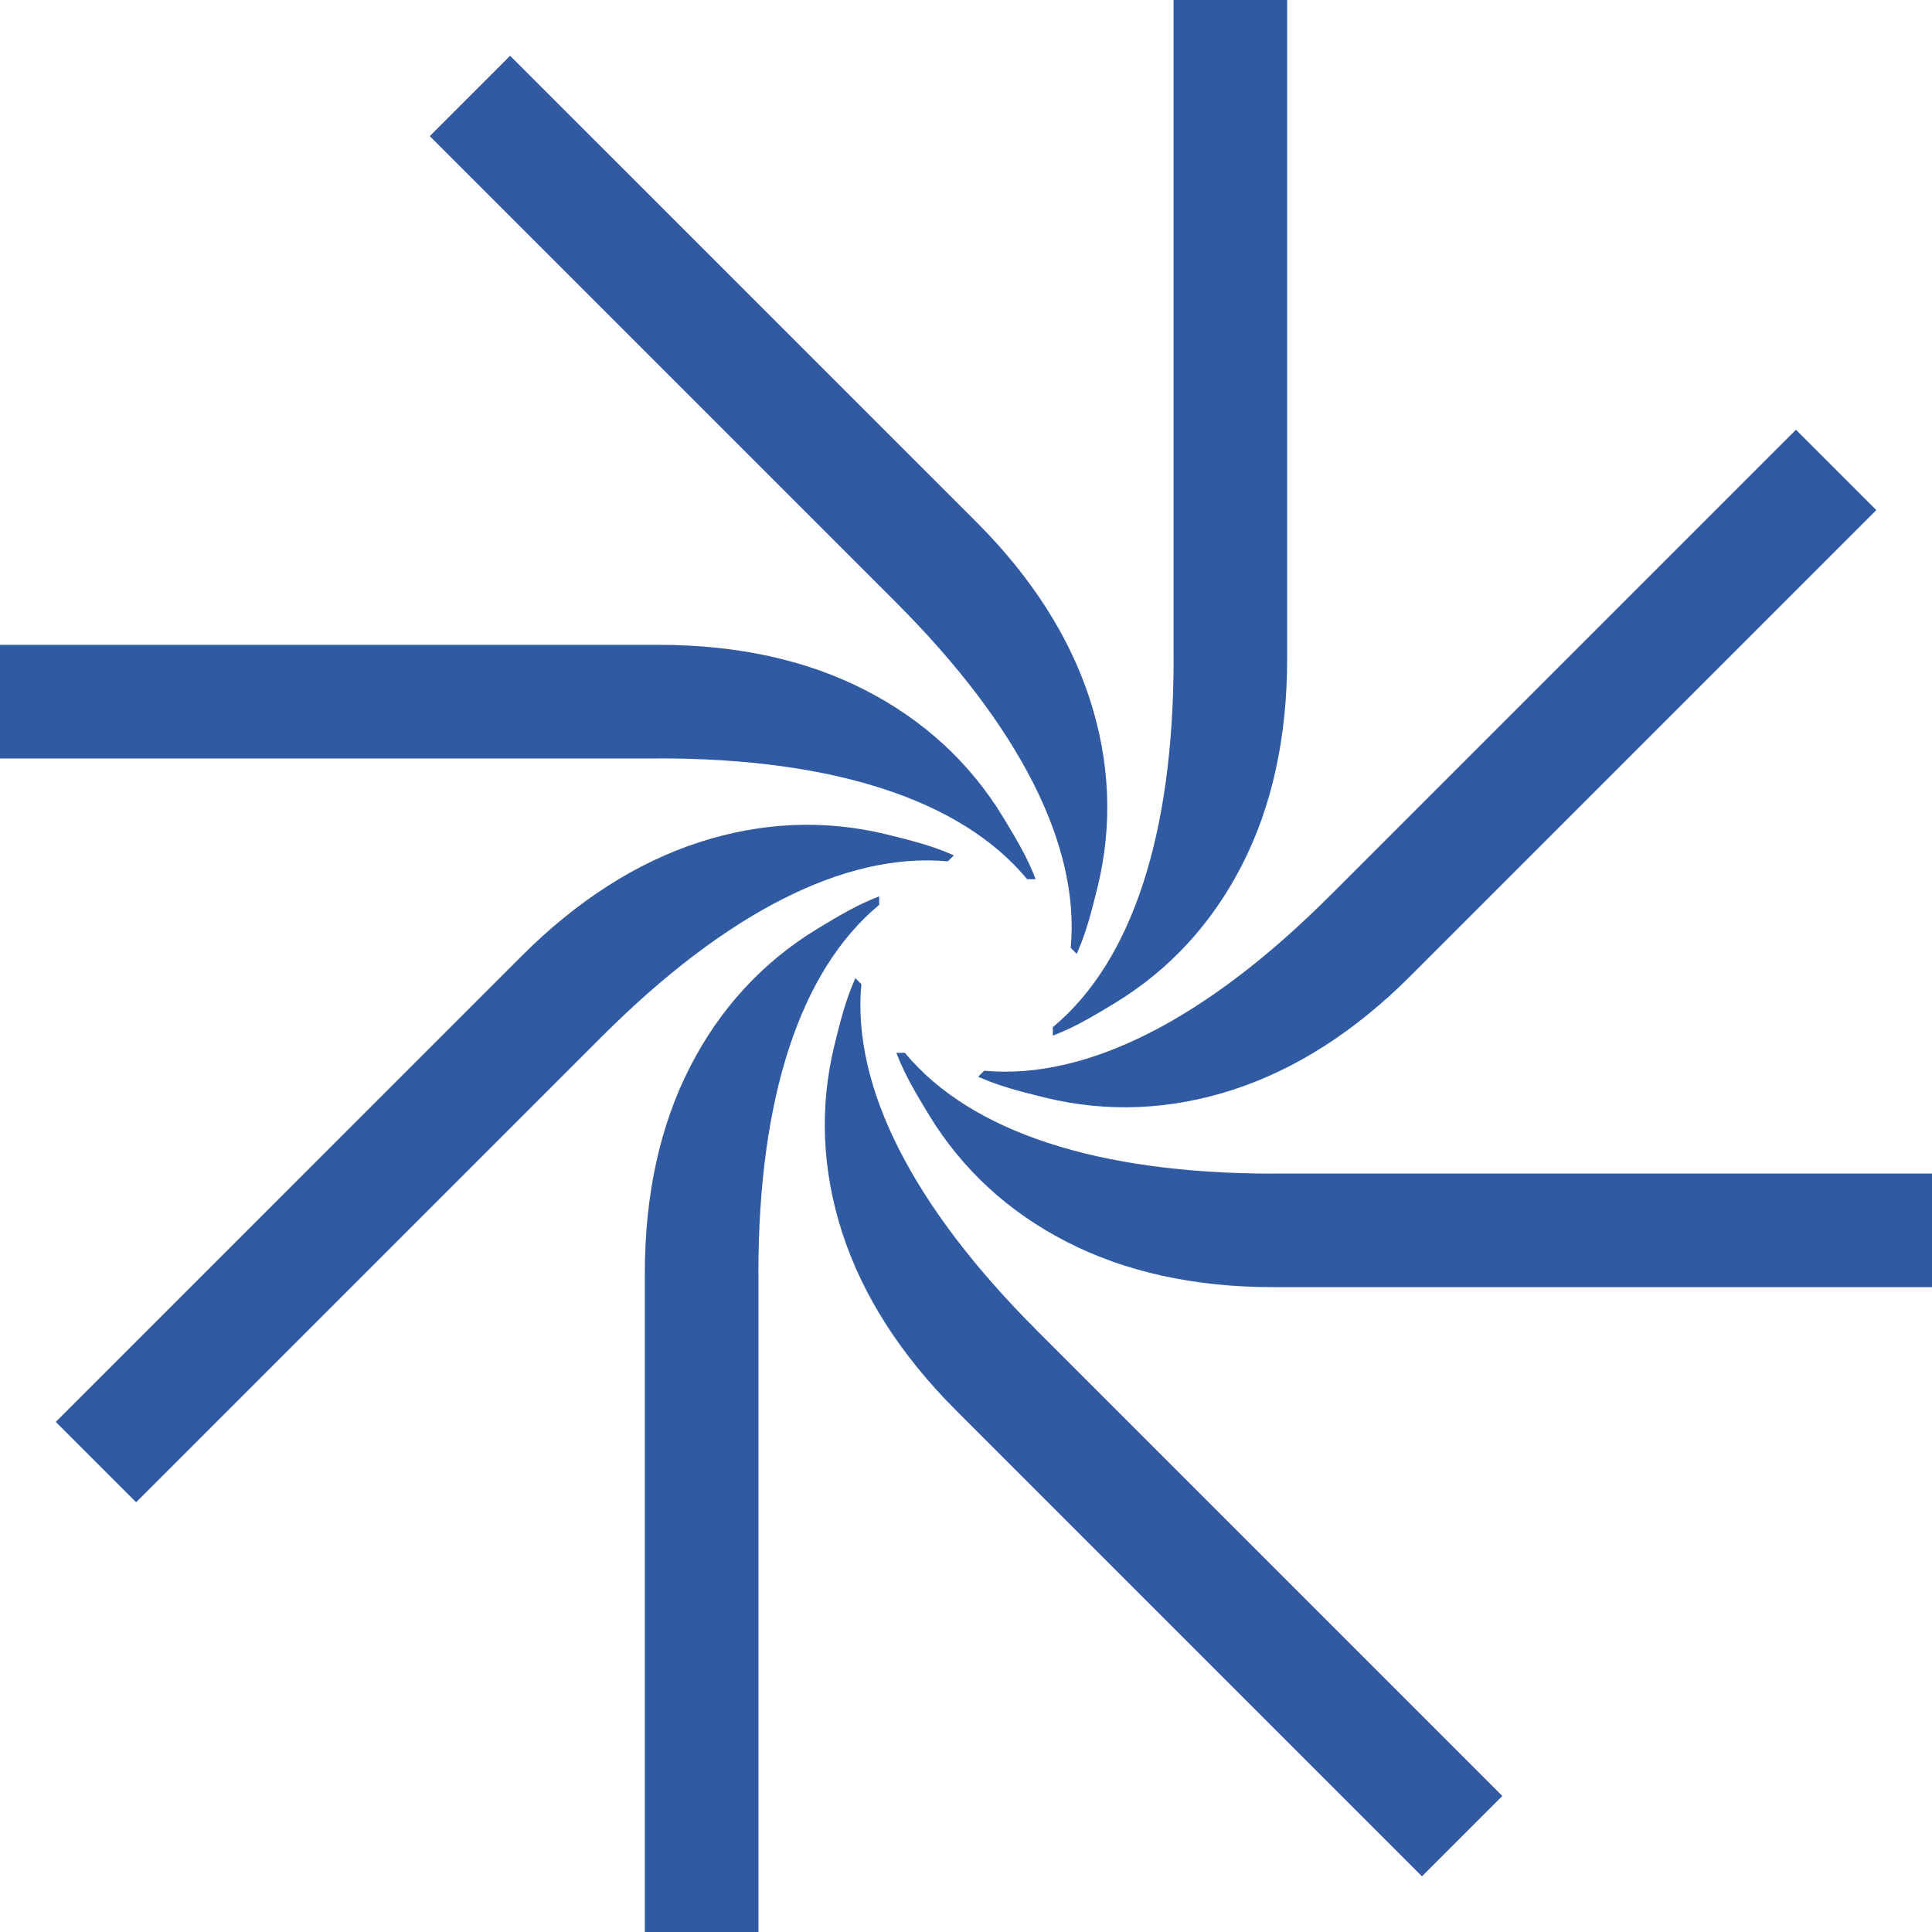 <?xml version="1.0" encoding="UTF-8"?>
<svg id="Livello_1" data-name="Livello 1" xmlns="http://www.w3.org/2000/svg" viewBox="0 0 283.46 283.46">
  <defs>
    <style>
      .cls-1 {
        fill: #305ba3;
      }
    </style>
  </defs>
  <path class="cls-1" d="M172.19,96.68c0,25.67-6.1,44.33-17.65,53.96l-.07.06v1.25l.27-.11c2.93-1.14,5.51-2.65,8.83-4.67,7.99-4.86,14.27-11.68,18.66-20.27,4.4-8.59,6.62-18.76,6.62-30.23V0h-16.67v96.68Z"/>
  <path class="cls-1" d="M131.42,88.34c18.15,18.15,27.03,35.66,25.68,50.64v.09s.87.88.87.88l.12-.27c1.27-2.88,2.02-5.77,2.95-9.55,2.22-9.08,1.83-18.35-1.14-27.53-2.97-9.18-8.58-17.95-16.69-26.06L74.84,8.18l-11.79,11.79,68.37,68.37Z"/>
  <path class="cls-1" d="M96.68,111.27c25.67,0,44.33,6.1,53.96,17.65l.06.07h1.25s-.11-.27-.11-.27c-1.14-2.93-2.65-5.51-4.67-8.83-4.86-7.99-11.68-14.27-20.27-18.66-8.59-4.4-18.76-6.62-30.23-6.62H0s0,16.67,0,16.67h96.68Z"/>
  <path class="cls-1" d="M88.34,152.05c18.15-18.15,35.66-27.03,50.64-25.68h.09s.88-.87.88-.87l-.27-.12c-2.88-1.27-5.77-2.02-9.55-2.95-9.08-2.22-18.35-1.83-27.53,1.14-9.18,2.97-17.95,8.58-26.06,16.69L8.18,208.62l11.79,11.79,68.37-68.37Z"/>
  <path class="cls-1" d="M111.27,186.78c0-25.67,6.1-44.33,17.65-53.96l.07-.06v-1.25s-.27.11-.27.11c-2.93,1.14-5.51,2.65-8.83,4.67-7.99,4.86-14.27,11.68-18.66,20.27-4.4,8.59-6.62,18.76-6.62,30.23v96.68s16.67,0,16.67,0v-96.68Z"/>
  <path class="cls-1" d="M152.05,195.12c-18.15-18.15-27.03-35.66-25.68-50.64v-.09s-.87-.88-.87-.88l-.12.27c-1.27,2.88-2.02,5.77-2.95,9.55-2.22,9.08-1.83,18.35,1.14,27.53,2.97,9.18,8.58,17.95,16.69,26.06l68.37,68.37,11.79-11.79-68.37-68.37Z"/>
  <path class="cls-1" d="M186.78,172.19c-25.67,0-44.33-6.1-53.96-17.65l-.06-.07h-1.25s.11.27.11.27c1.14,2.93,2.65,5.51,4.67,8.83,4.86,7.99,11.68,14.27,20.27,18.66,8.59,4.4,18.76,6.62,30.23,6.62h96.68s0-16.67,0-16.67h-96.68Z"/>
  <path class="cls-1" d="M195.12,131.42c-18.15,18.15-35.66,27.03-50.64,25.68h-.09s-.88.87-.88.87l.27.12c2.88,1.27,5.77,2.02,9.55,2.95,9.08,2.22,18.35,1.83,27.53-1.14,9.18-2.97,17.95-8.58,26.06-16.69l68.37-68.37-11.79-11.79-68.37,68.37Z"/>
</svg>